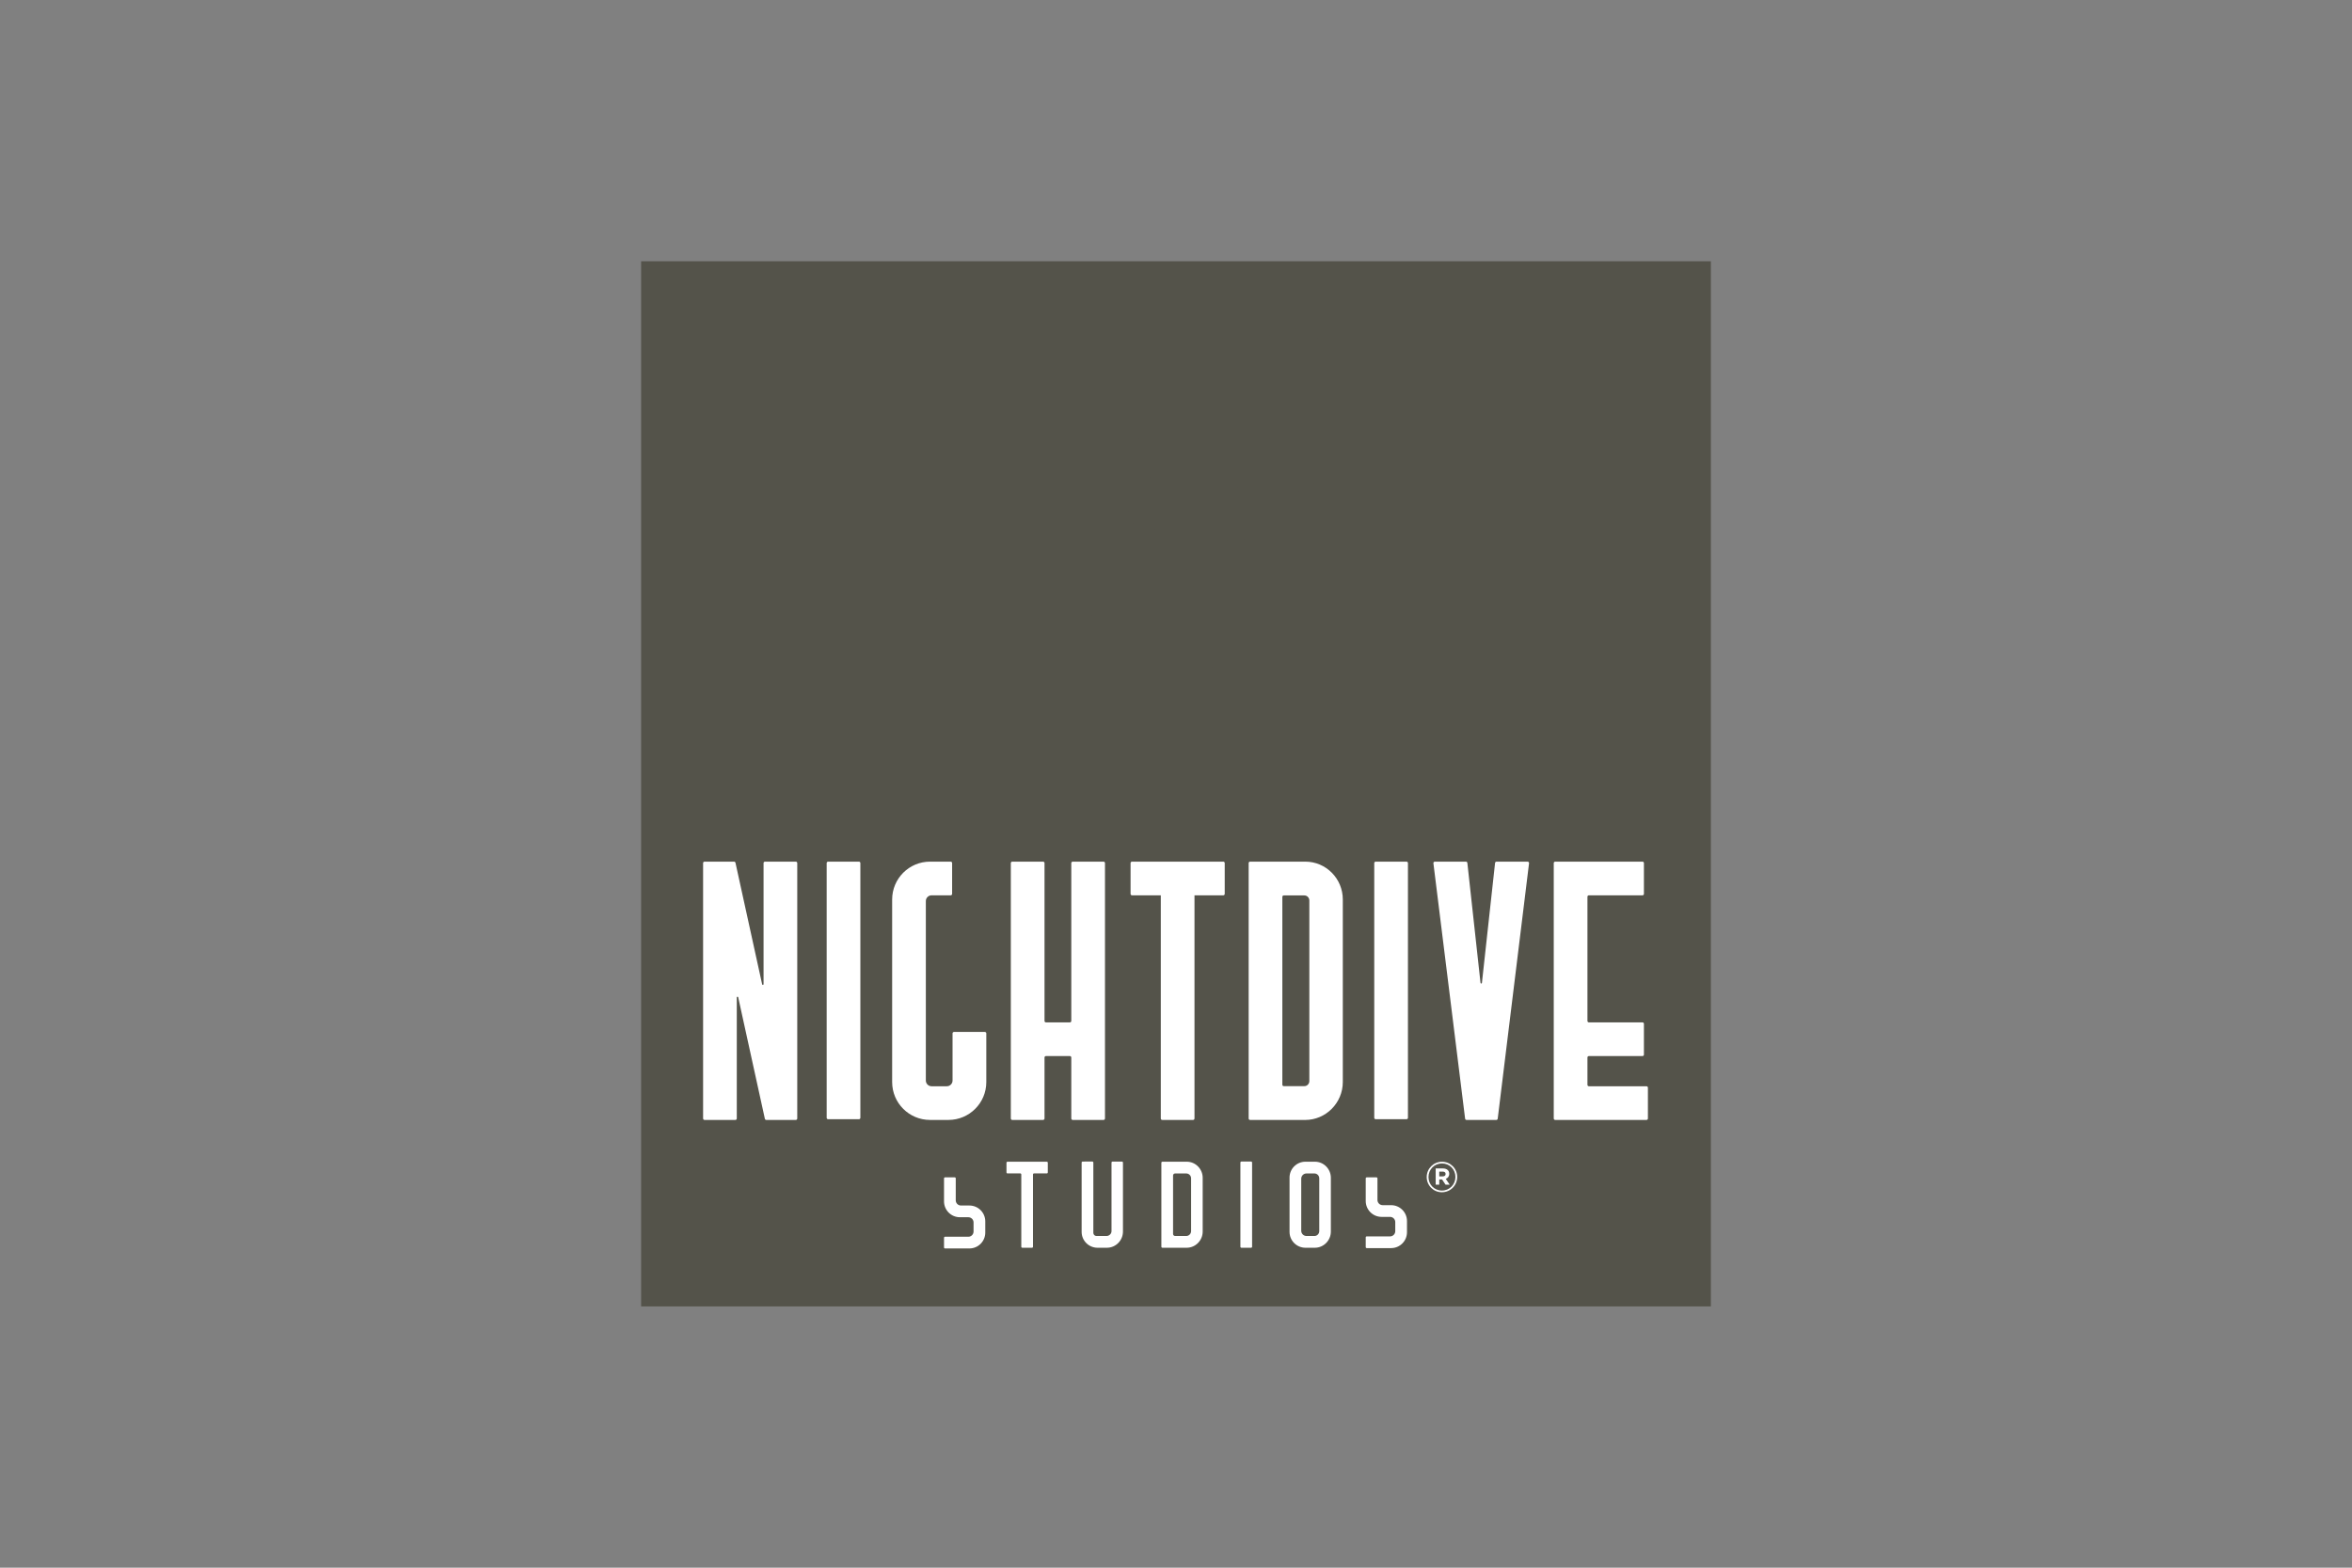 <?xml version="1.0" encoding="UTF-8"?>
<svg xmlns="http://www.w3.org/2000/svg" width="1200" height="800" viewBox="0 0 1200 800" fill="none">
  <rect x="0" y="0" width="1200" height="800" fill="#808080" stroke="none"/>
  <g clip-path="url(#clip0_358_30966)">
    <path d="M327.098 666.669H872.902V133.336H327.098V666.669Z" fill="#54534A"></path>
    <mask id="mask0_358_30966" style="mask-type:luminance" maskUnits="userSpaceOnUse" x="-533" y="-271" width="2315" height="1312">
      <path d="M-532.07 -270.268H1781.76V1040.66H-532.07V-270.268Z" fill="white"></path>
    </mask>
    <g mask="url(#mask0_358_30966)">
      <path d="M667.661 361.591C634.464 361.591 612.972 334.762 600.968 324.313C588.963 313.864 564.509 286.52 527.161 286.52C468.294 286.52 458.452 333.907 468.896 364.142C464.412 337.674 474.662 321.274 483.693 312.332C481.818 317.706 480.893 325.143 482.68 335.248C483.883 322.492 488.895 313.518 496.012 308.292C497.437 311.131 501.495 313.708 512.582 310.852C528.938 306.634 543.761 303.712 556.506 315.271C561.734 300.804 587.299 329.532 600.078 338.986C655.69 387.262 716.347 373.035 698.34 320.311C701.008 330.093 705.676 361.591 667.661 361.591Z" fill="#54534A"></path>
      <path d="M510.572 352.285C512.447 354.852 513.567 358.005 513.567 361.428C513.567 368.015 509.461 373.63 503.673 375.889C505.23 376.567 506.911 376.916 508.609 376.916C515.457 376.916 521.01 371.364 521.01 364.516C521.01 358.337 516.486 353.228 510.572 352.285ZM517.443 330.74C517.443 325.195 512.948 320.699 507.404 320.699C501.858 320.699 497.363 325.195 497.363 330.739C497.363 336.284 501.858 340.779 507.404 340.779C512.948 340.779 517.443 336.284 517.443 330.74ZM530.551 315.578C526.032 315.578 522.368 319.242 522.368 323.761C522.368 328.28 526.031 331.944 530.55 331.944C535.07 331.944 538.734 328.281 538.734 323.761C538.734 319.242 535.07 315.578 530.551 315.578ZM529.03 337.174C524.511 337.174 520.848 340.838 520.848 345.358C520.848 349.877 524.511 353.541 529.03 353.541C533.55 353.541 537.214 349.877 537.214 345.358C537.214 340.838 533.55 337.174 529.03 337.174ZM551.916 319.009C547.973 319.009 544.775 322.206 544.775 326.15C544.775 330.094 547.973 333.29 551.916 333.29C555.86 333.29 559.057 330.094 559.057 326.15C559.057 322.206 555.86 319.009 551.916 319.009ZM569.602 327.124C566.041 327.124 563.154 330.011 563.154 333.573C563.154 337.135 566.041 340.022 569.603 340.022C573.165 340.022 576.052 337.135 576.052 333.573C576.052 330.011 573.165 327.124 569.603 327.124M549.865 337.338C548.795 337.089 547.68 337.117 546.624 337.419C545.568 337.721 544.606 338.287 543.83 339.064C543.053 339.84 542.487 340.802 542.185 341.858C541.883 342.914 541.855 344.029 542.104 345.099C542.629 347.47 544.543 349.383 546.914 349.909C547.983 350.158 549.099 350.13 550.155 349.828C551.211 349.526 552.172 348.96 552.949 348.183C553.725 347.407 554.291 346.445 554.593 345.389C554.895 344.333 554.923 343.217 554.674 342.148C554.149 339.777 552.236 337.863 549.865 337.338ZM590.626 343.623C590.626 342.23 590.073 340.893 589.087 339.907C588.102 338.922 586.765 338.368 585.371 338.368C583.977 338.368 582.641 338.922 581.655 339.907C580.67 340.893 580.116 342.23 580.116 343.623C580.116 345.017 580.67 346.354 581.655 347.339C582.641 348.325 583.977 348.878 585.371 348.878C586.765 348.878 588.101 348.325 589.087 347.339C590.072 346.354 590.626 345.017 590.626 343.623ZM566.076 343.688C565.255 343.557 564.415 343.623 563.625 343.879C562.835 344.136 562.116 344.575 561.529 345.163C560.941 345.75 560.501 346.469 560.245 347.259C559.989 348.049 559.923 348.889 560.053 349.709C560.392 351.922 562.201 353.731 564.414 354.07C565.234 354.2 566.074 354.135 566.865 353.879C567.655 353.622 568.374 353.182 568.961 352.595C569.549 352.007 569.989 351.289 570.246 350.498C570.502 349.708 570.568 348.868 570.437 348.047C570.097 345.834 568.289 344.027 566.076 343.688ZM603.878 352.741C603.878 351.491 603.382 350.293 602.498 349.409C601.614 348.525 600.416 348.029 599.166 348.029C597.916 348.029 596.718 348.526 595.834 349.409C594.95 350.293 594.454 351.492 594.454 352.741C594.454 353.991 594.95 355.19 595.834 356.073C596.718 356.957 597.916 357.454 599.166 357.454C600.416 357.454 601.614 356.957 602.498 356.073C603.382 355.19 603.878 353.991 603.878 352.741ZM580.227 351.214C576.626 350.575 573.594 354.028 575.005 357.7C575.226 358.269 575.563 358.785 575.995 359.217C576.426 359.649 576.943 359.986 577.512 360.207C581.184 361.618 584.638 358.586 583.998 354.985C583.66 353.081 582.13 351.552 580.227 351.214ZM616.888 360.649C616.888 359.486 616.426 358.37 615.603 357.547C614.78 356.724 613.664 356.262 612.5 356.262C611.337 356.262 610.221 356.724 609.398 357.547C608.575 358.37 608.113 359.486 608.113 360.649C608.113 361.813 608.575 362.929 609.398 363.752C610.221 364.575 611.337 365.037 612.5 365.037C613.664 365.037 614.78 364.575 615.603 363.752C616.426 362.929 616.888 361.813 616.888 360.649ZM592.55 357.731C591.841 357.591 591.109 357.628 590.418 357.837C589.727 358.047 589.099 358.424 588.588 358.935C588.077 359.446 587.701 360.074 587.491 360.765C587.281 361.456 587.244 362.188 587.384 362.896C587.709 364.614 589.114 366.018 590.832 366.344C591.54 366.485 592.272 366.448 592.963 366.238C593.654 366.028 594.283 365.651 594.794 365.141C595.304 364.63 595.681 364.001 595.891 363.31C596.101 362.619 596.137 361.887 595.997 361.179C595.671 359.461 594.266 358.057 592.55 357.731ZM629.332 366.105C629.332 365.026 628.904 363.992 628.141 363.229C627.378 362.466 626.344 362.038 625.265 362.038C624.186 362.038 623.151 362.466 622.389 363.229C621.626 363.992 621.197 365.026 621.197 366.105C621.197 367.184 621.626 368.218 622.389 368.981C623.151 369.744 624.186 370.172 625.265 370.172C626.344 370.172 627.378 369.744 628.141 368.981C628.904 368.218 629.332 367.184 629.332 366.105ZM603.849 363.823C603.217 363.698 602.563 363.731 601.946 363.918C601.33 364.106 600.769 364.442 600.313 364.898C599.857 365.354 599.521 365.915 599.333 366.532C599.146 367.149 599.113 367.802 599.239 368.434C599.529 369.967 600.782 371.221 602.315 371.512C602.948 371.637 603.601 371.605 604.218 371.417C604.835 371.23 605.396 370.893 605.852 370.437C606.308 369.982 606.644 369.42 606.832 368.804C607.019 368.187 607.052 367.533 606.926 366.901C606.636 365.368 605.382 364.115 603.849 363.824M641.493 370.42C641.493 369.382 641.08 368.385 640.346 367.651C639.611 366.916 638.615 366.504 637.576 366.504C636.538 366.504 635.541 366.916 634.807 367.651C634.072 368.385 633.66 369.382 633.66 370.42C633.66 371.459 634.072 372.455 634.807 373.19C635.541 373.924 636.538 374.337 637.576 374.337C638.615 374.337 639.611 373.924 640.346 373.19C641.08 372.455 641.493 371.459 641.493 370.42ZM614.93 369.048C613.915 369.048 612.942 369.451 612.224 370.169C611.506 370.886 611.103 371.86 611.103 372.875C611.103 373.889 611.506 374.863 612.224 375.58C612.942 376.298 613.915 376.701 614.93 376.701C615.945 376.701 616.918 376.298 617.636 375.58C618.353 374.863 618.756 373.889 618.756 372.875C618.756 371.86 618.353 370.886 617.636 370.169C616.918 369.451 615.945 369.048 614.93 369.048ZM652.288 373.936C652.288 372.977 651.907 372.057 651.229 371.379C650.551 370.701 649.631 370.32 648.672 370.32C647.713 370.32 646.794 370.701 646.116 371.379C645.438 372.057 645.057 372.977 645.057 373.936C645.057 374.895 645.438 375.814 646.116 376.493C646.794 377.171 647.713 377.551 648.672 377.551C649.631 377.551 650.551 377.171 651.229 376.493C651.907 375.814 652.288 374.895 652.288 373.936ZM628.88 373.936C627.922 373.936 627.002 374.317 626.324 374.995C625.646 375.673 625.265 376.592 625.265 377.551C625.265 378.51 625.646 379.43 626.324 380.108C627.002 380.786 627.922 381.166 628.88 381.166C629.839 381.166 630.759 380.785 631.437 380.107C632.115 379.429 632.496 378.51 632.496 377.551C632.496 376.592 632.115 375.672 631.437 374.994C630.759 374.316 629.839 373.936 628.88 373.936ZM659.368 371.584C658.489 371.584 657.645 371.933 657.024 372.555C656.402 373.176 656.053 374.02 656.053 374.899C656.053 375.778 656.402 376.621 657.024 377.243C657.645 377.865 658.489 378.214 659.368 378.214C660.247 378.214 661.09 377.865 661.712 377.243C662.333 376.621 662.682 375.778 662.682 374.899C662.682 374.02 662.333 373.177 661.712 372.555C661.09 371.934 660.247 371.585 659.368 371.585M642.141 377.036C641.606 376.93 641.053 376.958 640.532 377.116C640.01 377.275 639.535 377.559 639.149 377.945C638.764 378.331 638.479 378.806 638.321 379.327C638.162 379.849 638.135 380.402 638.241 380.937C638.487 382.234 639.547 383.295 640.844 383.541C641.379 383.647 641.932 383.62 642.454 383.461C642.976 383.302 643.451 383.018 643.836 382.632C644.222 382.246 644.507 381.771 644.665 381.249C644.824 380.727 644.851 380.174 644.745 379.639C644.499 378.343 643.438 377.281 642.141 377.036ZM669.373 371.584C669.056 371.584 668.743 371.646 668.451 371.767C668.158 371.888 667.892 372.066 667.669 372.29C667.445 372.513 667.267 372.779 667.146 373.071C667.025 373.364 666.962 373.677 666.962 373.994C666.962 374.31 667.025 374.624 667.146 374.916C667.267 375.209 667.444 375.474 667.668 375.698C667.892 375.922 668.158 376.1 668.45 376.221C668.742 376.342 669.056 376.404 669.372 376.404C670.011 376.404 670.624 376.151 671.076 375.699C671.529 375.247 671.782 374.634 671.783 373.995C671.783 373.356 671.529 372.743 671.077 372.291C670.625 371.839 670.012 371.585 669.373 371.585M653.944 378.213C653.185 378.213 652.457 378.514 651.92 379.051C651.384 379.588 651.082 380.316 651.082 381.075C651.082 381.834 651.384 382.562 651.92 383.099C652.457 383.636 653.185 383.938 653.944 383.938C654.704 383.938 655.432 383.636 655.968 383.099C656.505 382.562 656.807 381.834 656.807 381.075C656.807 380.316 656.505 379.588 655.968 379.051C655.432 378.514 654.704 378.213 653.944 378.213ZM673.801 376.948C673.322 376.948 672.862 377.139 672.523 377.478C672.184 377.817 671.994 378.276 671.994 378.756C671.994 379.235 672.184 379.695 672.523 380.034C672.862 380.373 673.322 380.563 673.801 380.563C674.281 380.563 674.74 380.373 675.079 380.034C675.418 379.695 675.609 379.235 675.609 378.756C675.609 378.276 675.418 377.817 675.079 377.478C674.74 377.139 674.281 376.948 673.801 376.948ZM665.872 377.878C665.233 377.878 664.62 378.132 664.168 378.584C663.716 379.036 663.462 379.649 663.462 380.288C663.462 380.927 663.716 381.54 664.168 381.992C664.62 382.444 665.233 382.698 665.872 382.698C666.511 382.698 667.124 382.444 667.576 381.992C668.028 381.54 668.282 380.927 668.282 380.288C668.282 379.649 668.028 379.036 667.576 378.584C667.124 378.132 666.511 377.878 665.872 377.878ZM676.814 371.067C676.574 371.063 676.335 371.106 676.112 371.195C675.889 371.284 675.686 371.416 675.515 371.585C675.343 371.753 675.207 371.954 675.114 372.175C675.021 372.396 674.974 372.634 674.974 372.874C674.974 373.114 675.021 373.352 675.114 373.574C675.207 373.795 675.343 373.996 675.515 374.164C675.686 374.332 675.889 374.465 676.112 374.554C676.335 374.642 676.574 374.686 676.814 374.682C677.288 374.673 677.739 374.479 678.071 374.141C678.403 373.803 678.589 373.348 678.589 372.874C678.589 372.401 678.403 371.946 678.071 371.608C677.739 371.27 677.288 371.076 676.814 371.067ZM682.84 368.656C682.361 368.656 681.901 368.847 681.562 369.186C681.223 369.525 681.033 369.984 681.032 370.464C681.032 370.943 681.223 371.403 681.562 371.742C681.901 372.081 682.36 372.272 682.84 372.272C683.319 372.272 683.779 372.081 684.118 371.742C684.457 371.403 684.647 370.943 684.647 370.464C684.647 369.985 684.457 369.525 684.118 369.186C683.779 368.847 683.32 368.656 682.84 368.656ZM544.375 212.9C547.585 206.979 551.054 202.008 554.429 197.893C556.175 195.765 559.558 197.771 558.539 200.328C557.342 203.336 556.821 206.356 557.525 209.093C554.337 213.724 551.622 218.664 549.421 223.838L545.012 218.734C544.327 217.941 543.9 216.958 543.786 215.916C543.672 214.874 543.878 213.823 544.375 212.9M618.309 203.634C642.865 203.634 662.771 223.54 662.771 248.095C662.771 272.652 642.865 292.557 618.309 292.557C593.753 292.557 573.847 272.652 573.847 248.095C573.847 223.54 593.753 203.634 618.309 203.634ZM676.732 183.345C683.213 186.054 689.034 190.129 693.798 195.29L693.82 195.314C694.483 196.035 694.925 196.931 695.094 197.896C695.263 198.861 695.153 199.854 694.775 200.758C694.094 202.386 693.558 203.529 693.145 204.331C687.786 197.848 681.49 192.2 674.466 187.573C672.011 185.956 674.021 182.21 676.732 183.345ZM545.918 233.764C543.846 241.078 542.738 248.794 542.738 256.771C542.738 265.622 544.107 274.152 546.637 282.167C548.916 282.847 551.466 283.772 553.838 284.999C559.295 276.256 563.712 270.769 569.546 266.249C576.912 286.027 595.964 300.115 618.309 300.115C630.599 300.115 641.892 295.851 650.794 288.724L655.657 293.891L665.438 284.109L660.228 278.899C666.576 270.276 670.329 259.624 670.329 248.095C670.329 238.657 667.815 229.807 663.422 222.176C681.843 223.919 697.445 232.454 710.14 243.214C708.257 231.579 703.94 220.473 697.472 210.622C698.178 208.662 699.126 205.915 700.373 202.091C701.108 199.836 700.768 197.368 699.483 195.375C688.051 177.625 665.25 168.969 656.972 166.313C656.056 166.02 655.078 165.978 654.141 166.194C653.204 166.409 652.342 166.873 651.646 167.537C649.32 169.749 645.792 173.047 644.158 174.277C638.508 173.109 632.754 172.522 626.985 172.525C612.686 172.525 599.222 176.092 587.425 182.377L575.883 177.183C575.117 176.839 574.273 176.703 573.437 176.789C572.602 176.874 571.803 177.178 571.122 177.67C566.885 180.725 557.655 187.728 551.364 195.052C544.152 203.448 538.871 213.087 536.52 217.734C536.105 218.556 535.938 219.48 536.038 220.395C536.137 221.31 536.5 222.176 537.082 222.889L545.918 233.764Z" fill="#54534A"></path>
      <path d="M593.095 246.949C593.243 243.837 593.539 239.539 596.653 236.279C599.764 233.018 607.323 226.496 612.658 236.723C617.994 246.949 611.028 249.468 606.878 250.506C602.728 251.544 599.319 251.544 595.318 247.838L596.652 252.285C596.652 252.285 592.947 250.062 593.095 246.949ZM609.546 260.288L609.991 265.179L607.768 267.847L604.655 263.845L606.434 259.398L598.875 260.288L603.321 255.842L613.103 253.619L609.546 260.288ZM590.427 259.398L586.426 265.179C591.169 264.289 589.538 267.105 589.094 270.07C591.909 269.92 591.613 270.366 592.65 273.182C594.725 272.144 597.69 273.626 597.985 276.294C600.802 275.849 602.136 276.442 603.322 280.296C606.433 277.776 609.991 280.296 609.991 280.296C609.991 280.296 610.584 275.553 618.883 274.961C627.183 274.368 636.668 279.851 636.668 279.851C636.668 279.851 637.557 278.369 641.115 273.626C634.741 277.035 631.036 274.664 625.552 272.293C620.068 269.921 619.773 264.586 620.217 259.398C616.956 260.881 614.881 265.623 614.881 265.623C614.881 265.623 616.66 253.915 619.773 251.84C622.885 249.765 631.778 247.838 631.778 247.838C631.778 247.838 631.332 249.468 630.888 250.951C639.484 249.468 643.337 257.62 643.337 257.62L646.894 252.729C641.41 240.428 645.708 235.241 654.453 233.166C648.673 220.272 637.113 218.493 637.113 218.493C607.323 217.308 604.656 222.939 604.656 222.939C604.656 222.939 600.95 227.386 598.431 231.388C595.911 235.389 592.947 238.205 588.205 240.28C585.388 246.06 585.091 250.358 588.205 254.952C592.65 254.359 596.207 257.62 596.207 257.62H593.095C594.132 259.398 594.429 261.918 592.206 265.179C592.502 259.25 590.427 259.398 590.427 259.398ZM500.57 346.12C498.303 343.649 495.057 342.09 491.439 342.09C484.591 342.09 479.039 347.641 479.039 354.49C479.039 357.881 480.404 360.953 482.61 363.192C484.858 365.473 487.983 366.891 491.439 366.891C498.288 366.891 503.839 361.339 503.839 354.49C503.839 351.26 502.594 348.327 500.57 346.12Z" fill="#54534A"></path>
    </g>
    <mask id="mask1_358_30966" style="mask-type:luminance" maskUnits="userSpaceOnUse" x="-533" y="-271" width="2315" height="1312">
      <path d="M-532.07 -270.268H1781.76V1040.66H-532.07V-270.268Z" fill="white"></path>
    </mask>
    <g mask="url(#mask1_358_30966)">
      <path d="M521.067 636.221V599.313C521.067 599.176 521.013 599.046 520.917 598.95C520.821 598.853 520.69 598.799 520.554 598.799H514.025C513.889 598.799 513.758 598.745 513.662 598.649C513.566 598.553 513.512 598.422 513.512 598.286V593.343C513.512 593.059 513.742 592.83 514.025 592.83H534.079C534.216 592.83 534.346 592.884 534.442 592.98C534.539 593.076 534.593 593.207 534.593 593.343V598.286C534.593 598.422 534.539 598.553 534.442 598.649C534.346 598.745 534.216 598.799 534.079 598.799H527.551C527.415 598.799 527.284 598.853 527.188 598.95C527.092 599.046 527.038 599.176 527.038 599.313V636.221C527.038 636.357 526.984 636.488 526.887 636.584C526.791 636.68 526.66 636.734 526.524 636.734H521.581C521.445 636.734 521.314 636.68 521.218 636.584C521.121 636.488 521.067 636.357 521.067 636.221ZM599.532 598.822C598.965 598.822 598.506 599.282 598.506 599.849V629.703C598.506 630.27 598.965 630.73 599.532 630.73H605.237C606.596 630.73 607.701 629.613 607.701 628.238V601.315C607.701 599.941 606.596 598.822 605.237 598.822H599.532ZM592.536 636.216V593.338C592.536 593.27 592.549 593.203 592.575 593.141C592.601 593.079 592.638 593.022 592.686 592.974C592.734 592.926 592.79 592.889 592.853 592.863C592.915 592.837 592.982 592.824 593.049 592.824H605.47C609.962 592.824 613.616 596.513 613.616 601.047V628.468C613.616 633.026 609.94 636.735 605.421 636.735L593.048 636.73C592.912 636.73 592.782 636.676 592.685 636.58C592.589 636.483 592.535 636.353 592.535 636.217M666.558 598.822C665.852 598.823 665.176 599.103 664.678 599.602C664.179 600.101 663.898 600.777 663.897 601.482V628.071C663.898 628.776 664.179 629.452 664.677 629.951C665.176 630.45 665.852 630.73 666.558 630.731H670.629C671.989 630.731 673.094 629.613 673.094 628.238V601.315C673.094 599.941 671.989 598.822 670.629 598.822H666.558ZM666.026 636.733C661.561 636.731 657.927 633.097 657.927 628.631V600.926C657.927 596.458 661.563 592.824 666.029 592.824H670.863C675.354 592.824 679.009 596.513 679.009 601.047V628.468C679.009 633.026 675.332 636.735 670.813 636.735L666.026 636.733ZM632.854 636.221V593.258C632.854 592.974 633.084 592.744 633.368 592.744H638.31C638.447 592.744 638.577 592.798 638.673 592.895C638.77 592.991 638.824 593.121 638.824 593.258V636.221C638.824 636.357 638.77 636.488 638.673 636.584C638.577 636.68 638.447 636.734 638.31 636.734H633.368C633.231 636.734 633.101 636.68 633.005 636.584C632.908 636.488 632.854 636.357 632.854 636.221ZM559.957 636.733C555.483 636.731 551.858 633.104 551.858 628.631V593.268C551.858 592.985 552.083 592.755 552.366 592.754C553.67 592.751 555.467 592.747 556.869 592.747H557.317C557.384 592.747 557.451 592.76 557.513 592.786C557.575 592.812 557.632 592.85 557.679 592.898C557.727 592.945 557.764 593.002 557.79 593.064C557.815 593.127 557.828 593.193 557.828 593.261V629.147C557.828 629.355 557.869 629.561 557.948 629.753C558.028 629.945 558.144 630.12 558.291 630.267C558.438 630.414 558.613 630.531 558.805 630.61C558.997 630.69 559.203 630.731 559.411 630.731H564.559C565.938 630.731 567.102 629.589 567.102 628.238V593.274C567.102 592.989 567.333 592.76 567.616 592.76H572.425C572.562 592.76 572.692 592.814 572.788 592.911C572.885 593.007 572.939 593.137 572.939 593.274V628.468C572.939 633.026 569.263 636.734 564.742 636.734H564.744L559.957 636.733ZM481.645 636.58V631.626C481.645 631.343 481.874 631.113 482.158 631.113H494.051C494.757 631.113 495.433 630.832 495.932 630.334C496.43 629.835 496.711 629.159 496.711 628.453V623.82C496.711 623.114 496.43 622.438 495.932 621.94C495.433 621.441 494.757 621.161 494.051 621.161H489.747C485.272 621.161 481.645 617.533 481.645 613.059V601.324C481.645 601.041 481.874 600.811 482.158 600.811H487.112C487.248 600.811 487.378 600.865 487.475 600.961C487.571 601.058 487.625 601.188 487.625 601.324V612.521C487.625 612.87 487.694 613.216 487.827 613.539C487.961 613.861 488.157 614.155 488.404 614.402C488.651 614.649 488.944 614.845 489.267 614.978C489.589 615.112 489.935 615.18 490.284 615.18H494.589C499.063 615.18 502.691 618.808 502.691 623.282V628.992C502.691 633.467 499.063 637.094 494.589 637.094H482.158C482.022 637.094 481.891 637.04 481.795 636.943C481.699 636.847 481.645 636.717 481.645 636.58M696.802 636.401V631.447C696.802 631.164 697.032 630.934 697.315 630.934H709.208C709.914 630.934 710.59 630.653 711.089 630.155C711.588 629.656 711.868 628.979 711.868 628.274V623.641C711.868 622.935 711.588 622.259 711.089 621.76C710.59 621.262 709.914 620.982 709.209 620.982H704.904C700.429 620.982 696.802 617.354 696.802 612.88V601.325C696.802 601.257 696.815 601.191 696.841 601.128C696.867 601.066 696.905 601.009 696.952 600.961C697 600.914 697.057 600.876 697.119 600.85C697.181 600.824 697.248 600.811 697.315 600.811H702.269C702.405 600.811 702.536 600.865 702.632 600.961C702.728 601.058 702.783 601.188 702.783 601.324V612.342C702.782 612.691 702.851 613.037 702.985 613.36C703.118 613.682 703.314 613.976 703.561 614.223C703.808 614.47 704.101 614.665 704.424 614.799C704.747 614.933 705.093 615.001 705.442 615.001H709.746C714.221 615.001 717.849 618.629 717.849 623.103V628.813C717.849 633.288 714.221 636.915 709.747 636.915H697.315C697.179 636.915 697.048 636.861 696.952 636.764C696.856 636.668 696.802 636.537 696.802 636.401ZM736.1 597.877H734.315V600.307H736.143C737.067 600.307 737.562 599.812 737.562 599.102C737.562 598.286 737.002 597.877 736.1 597.877ZM737.626 601.574L739.647 604.541H737.519L735.756 601.876H734.315V604.541H732.489V596.265H736.164C738.142 596.265 739.41 597.276 739.41 598.996C739.41 600.349 738.68 601.188 737.626 601.574ZM735.713 593.707C731.779 593.707 728.812 596.824 728.812 600.651C728.812 604.477 731.757 607.551 735.67 607.551C739.604 607.551 742.57 604.434 742.57 600.608C742.57 596.781 739.626 593.707 735.713 593.707ZM735.67 608.41C731.306 608.41 727.91 604.907 727.91 600.651C727.91 596.395 731.348 592.847 735.712 592.847C740.076 592.847 743.473 596.352 743.473 600.608C743.473 604.864 740.034 608.41 735.67 608.41Z" fill="white"></path>
    </g>
    <mask id="mask2_358_30966" style="mask-type:luminance" maskUnits="userSpaceOnUse" x="-533" y="-271" width="2315" height="1312">
      <path d="M-532.07 -270.268H1781.76V1040.66H-532.07V-270.268Z" fill="white"></path>
    </mask>
    <g mask="url(#mask2_358_30966)">
      <path d="M747.506 570.87L731.331 440.521C731.318 440.418 731.327 440.314 731.358 440.214C731.388 440.115 731.44 440.024 731.508 439.946C731.577 439.868 731.662 439.806 731.756 439.763C731.851 439.721 731.953 439.698 732.057 439.698H747.924C748.297 439.698 748.61 439.979 748.651 440.351L755.359 501.552C755.407 501.986 756.04 501.986 756.088 501.552L762.792 440.351C762.811 440.172 762.896 440.006 763.031 439.885C763.165 439.765 763.339 439.698 763.519 439.698H779.397C779.837 439.698 780.178 440.083 780.124 440.52L764.142 570.869C764.12 571.047 764.034 571.21 763.9 571.329C763.766 571.447 763.594 571.513 763.415 571.513H748.234C747.863 571.513 747.552 571.237 747.506 570.87ZM546.578 570.78V539.647C546.578 539.243 546.25 538.914 545.846 538.914H533.65C533.246 538.914 532.918 539.243 532.918 539.647V570.78C532.918 571.184 532.59 571.512 532.185 571.512H516.462C516.057 571.512 515.729 571.184 515.729 570.78V440.43C515.729 440.026 516.058 439.698 516.462 439.698H532.186C532.59 439.698 532.918 440.026 532.918 440.43V520.995C532.918 521.399 533.246 521.727 533.65 521.727H545.846C546.25 521.727 546.578 521.398 546.578 520.995V440.431C546.578 440.026 546.906 439.698 547.311 439.698H563.035C563.439 439.698 563.766 440.026 563.766 440.43V570.78C563.766 571.184 563.439 571.512 563.034 571.512H547.311C546.906 571.512 546.578 571.184 546.578 570.78ZM792.734 570.78V440.43C792.734 440.026 793.061 439.698 793.466 439.698H838.003C838.407 439.698 838.735 440.026 838.735 440.43V456.154C838.735 456.558 838.407 456.886 838.003 456.886H810.654C810.46 456.886 810.274 456.963 810.136 457.101C809.999 457.238 809.922 457.424 809.922 457.619V520.994C809.922 521.398 810.25 521.726 810.654 521.726H838.003C838.407 521.726 838.735 522.054 838.735 522.458V538.182C838.735 538.587 838.407 538.914 838.003 538.914H810.654C810.25 538.914 809.922 539.243 809.922 539.647V553.592C809.922 553.996 810.25 554.324 810.654 554.324H840.038C840.443 554.324 840.771 554.652 840.771 555.056V570.78C840.771 571.184 840.442 571.512 840.038 571.512H793.466C793.061 571.512 792.734 571.184 792.734 570.78ZM592.247 570.78V456.886H577.555C577.15 456.886 576.823 456.558 576.823 456.154V440.43C576.823 440.026 577.15 439.698 577.555 439.698H624.127C624.532 439.698 624.86 440.026 624.86 440.43V456.154C624.86 456.558 624.531 456.886 624.127 456.886H609.435V570.78C609.435 571.184 609.107 571.512 608.703 571.512H592.979C592.575 571.512 592.247 571.184 592.247 570.78ZM665.499 554.266C666.894 554.266 668.03 553.105 668.03 551.677V459.533C668.03 458.106 666.894 456.944 665.499 456.944H654.989C654.795 456.944 654.608 457.021 654.471 457.159C654.334 457.296 654.257 457.482 654.257 457.677V553.533C654.257 553.938 654.584 554.266 654.989 554.266H665.499ZM637.068 570.78V440.43C637.068 440.026 637.396 439.698 637.801 439.698H665.974C676.518 439.698 685.105 448.351 685.105 458.986V552.146C685.105 562.83 676.478 571.523 665.874 571.523L637.8 571.512C637.396 571.512 637.068 571.184 637.068 570.78ZM474.5 571.512C463.829 571.512 455.179 562.862 455.179 552.191V459.018C455.179 448.348 463.829 439.698 474.5 439.698H485.044C485.449 439.698 485.777 440.027 485.777 440.43V456.154C485.777 456.558 485.448 456.886 485.044 456.886H475.296C474.519 456.886 473.774 457.195 473.225 457.744C472.676 458.294 472.367 459.039 472.367 459.815V551.394C472.367 552.171 472.676 552.916 473.225 553.466C473.774 554.015 474.52 554.324 475.297 554.324H483.067C483.451 554.324 483.832 554.248 484.187 554.101C484.543 553.954 484.866 553.738 485.138 553.466C485.41 553.194 485.625 552.871 485.773 552.515C485.92 552.16 485.995 551.779 485.995 551.394V527.339C485.995 526.934 486.324 526.607 486.728 526.607H502.483C502.888 526.607 503.216 526.935 503.216 527.339V552.191C503.216 562.862 494.566 571.512 483.895 571.512H474.5ZM390.242 570.937L376.635 508.905C376.541 508.477 375.911 508.545 375.911 508.983V570.78C375.911 571.184 375.583 571.512 375.179 571.512H359.455C359.05 571.512 358.723 571.184 358.723 570.78V440.43C358.723 440.026 359.05 439.698 359.455 439.698H374.525C374.869 439.698 375.167 439.937 375.241 440.273L388.847 502.306C388.942 502.734 389.571 502.665 389.571 502.227V440.43C389.571 440.026 389.899 439.698 390.304 439.698H406.027C406.432 439.698 406.76 440.026 406.76 440.43V570.78C406.76 571.184 406.431 571.512 406.027 571.512H390.957C390.613 571.512 390.315 571.273 390.242 570.937ZM701.15 570.414V440.431C701.15 440.026 701.478 439.698 701.882 439.698H717.606C718.01 439.698 718.338 440.027 718.338 440.43V570.414C718.338 570.818 718.01 571.146 717.606 571.146H701.882C701.478 571.146 701.15 570.818 701.15 570.414ZM421.772 570.414V440.431C421.772 440.026 422.1 439.698 422.504 439.698H438.228C438.632 439.698 438.96 440.027 438.96 440.43V570.414C438.96 570.818 438.632 571.146 438.227 571.146H422.504C422.099 571.146 421.772 570.818 421.772 570.414Z" fill="white"></path>
    </g>
  </g>
  <defs>
    <clipPath id="clip0_358_30966">
      <rect width="1200" height="800" fill="white"></rect>
    </clipPath>
  </defs>
</svg>
